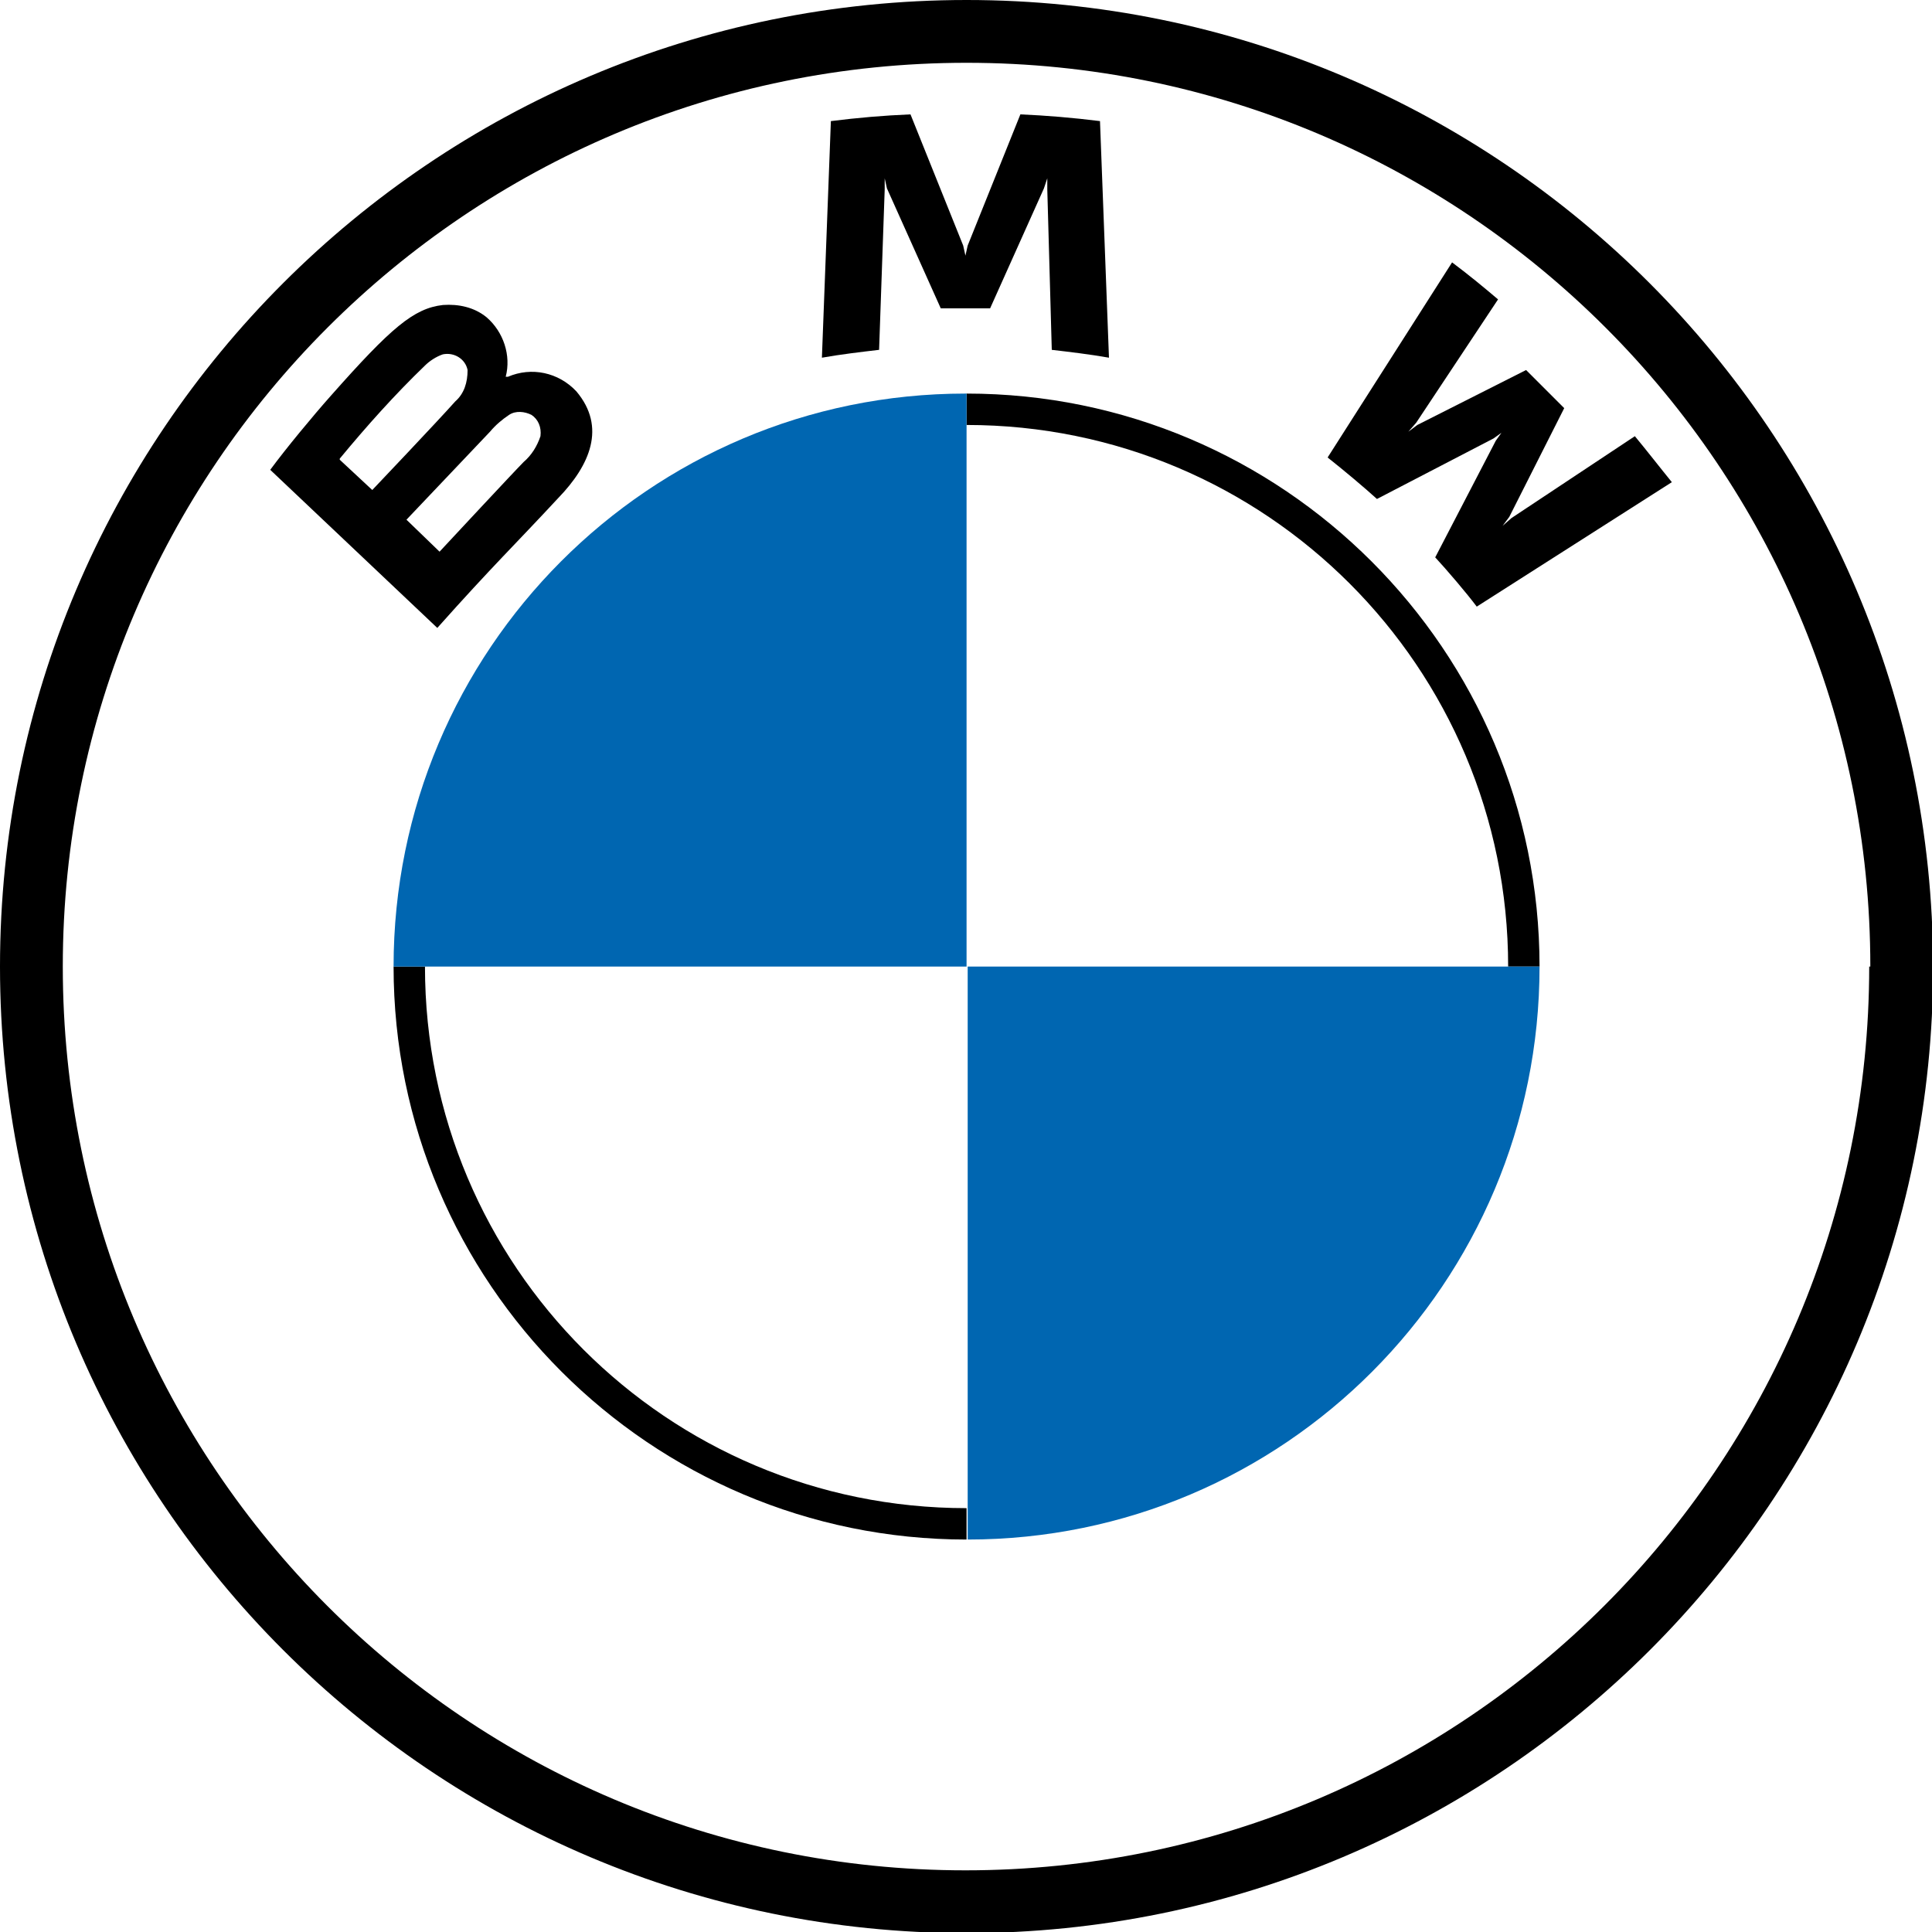 <?xml version="1.0" encoding="UTF-8"?>
<svg id="_图层_1" data-name="图层 1" xmlns="http://www.w3.org/2000/svg" baseProfile="tiny" version="1.2" viewBox="0 0 172.3 172.3">
  <path d="M86.2,0C38.6,0,0,38.6,0,86.2c0,47.6,38.6,86.2,86.2,86.2s86.2-38.6,86.2-86.2C172.3,38.6,133.8,0,86.2,0h0M166.7,86.2c0,44.5-36.1,80.6-80.6,80.6S5.6,130.7,5.6,86.2c0-44.5,36.1-80.6,80.6-80.6,44.5,0,80.6,36.1,80.6,80.6h0" fill="#000" stroke-width="0"/>
  <path d="M86.2,35.1v2.8c26.7,0,48.3,21.6,48.3,48.3h2.8c0-28.2-22.9-51.1-51.1-51.1M86.2,134.5c-26.7,0-48.3-21.6-48.3-48.3h-2.8c0,28.2,22.9,51.1,51.1,51.1h0" fill="#000" stroke-width="0"/>
  <path d="M127.9,49.6c1.2,1.3,2.9,3.3,3.8,4.5l17.4-11.1c-.9-1.1-2.3-2.9-3.3-4.1l-11,7.3-.8.7.6-.8,4.9-9.7-3.4-3.4-9.7,4.9-.8.6.7-.8,7.3-11c-1.3-1.1-2.5-2.1-4.1-3.3l-11.1,17.4c1.4,1.1,3.3,2.7,4.4,3.7l10.4-5.4.7-.5-.5.7-5.4,10.4Z" fill="#000" stroke-width="0"/>
  <path d="M88.3,27.5l4.8-10.7.3-.9v1c0,0,.4,14.3.4,14.3,1.7.2,3.4.4,5.1.7l-.8-21.1c-2.4-.3-4.8-.5-7.1-.6l-4.7,11.7-.2.9-.2-.9-4.7-11.7c-2.4.1-4.7.3-7.1.6l-.8,21.1c1.7-.3,3.4-.5,5.1-.7l.5-14.3v-1c0,0,.2.9.2.9l4.8,10.7h4.3Z" fill="#000" stroke-width="0"/>
  <path d="M49.8,44.4c2.8-2.9,4.3-6.3,1.6-9.5-1.6-1.7-4-2.2-6.1-1.3h-.2c0,0,0,0,0,0,.5-1.9-.2-4-1.7-5.3-1.1-.9-2.5-1.2-3.9-1.1-2.6.3-4.6,2-10,8.1-1.6,1.8-4,4.7-5.4,6.6l14.9,14.1c4.9-5.5,7-7.5,10.8-11.6M30.3,40.9c2.4-2.9,4.9-5.7,7.6-8.3.4-.4,1-.8,1.6-1,1-.2,2,.4,2.2,1.4,0,0,0,0,0,0h0c0,1.1-.3,2.1-1.1,2.8-1.6,1.8-7.4,7.9-7.4,7.9l-2.9-2.7ZM36.2,46.4s5.7-6,7.5-7.9c.5-.6,1.1-1.1,1.7-1.5.6-.4,1.4-.3,2,0,.6.4.9,1.1.8,1.9-.3.9-.8,1.7-1.5,2.3-.8.8-7.5,8-7.5,8l-3-2.9Z" fill="#000" stroke-width="0"/>
  <path d="M86.2,35.1v51.1h-51.1c0-28.2,22.8-51.1,51-51.1h0" fill="#0066b1" stroke-width="0"/>
  <path d="M137.3,86.2c0,28.2-22.8,51.1-51,51.1h0v-51.1h51.1Z" fill="#0066b1" stroke-width="0"/>
</svg>